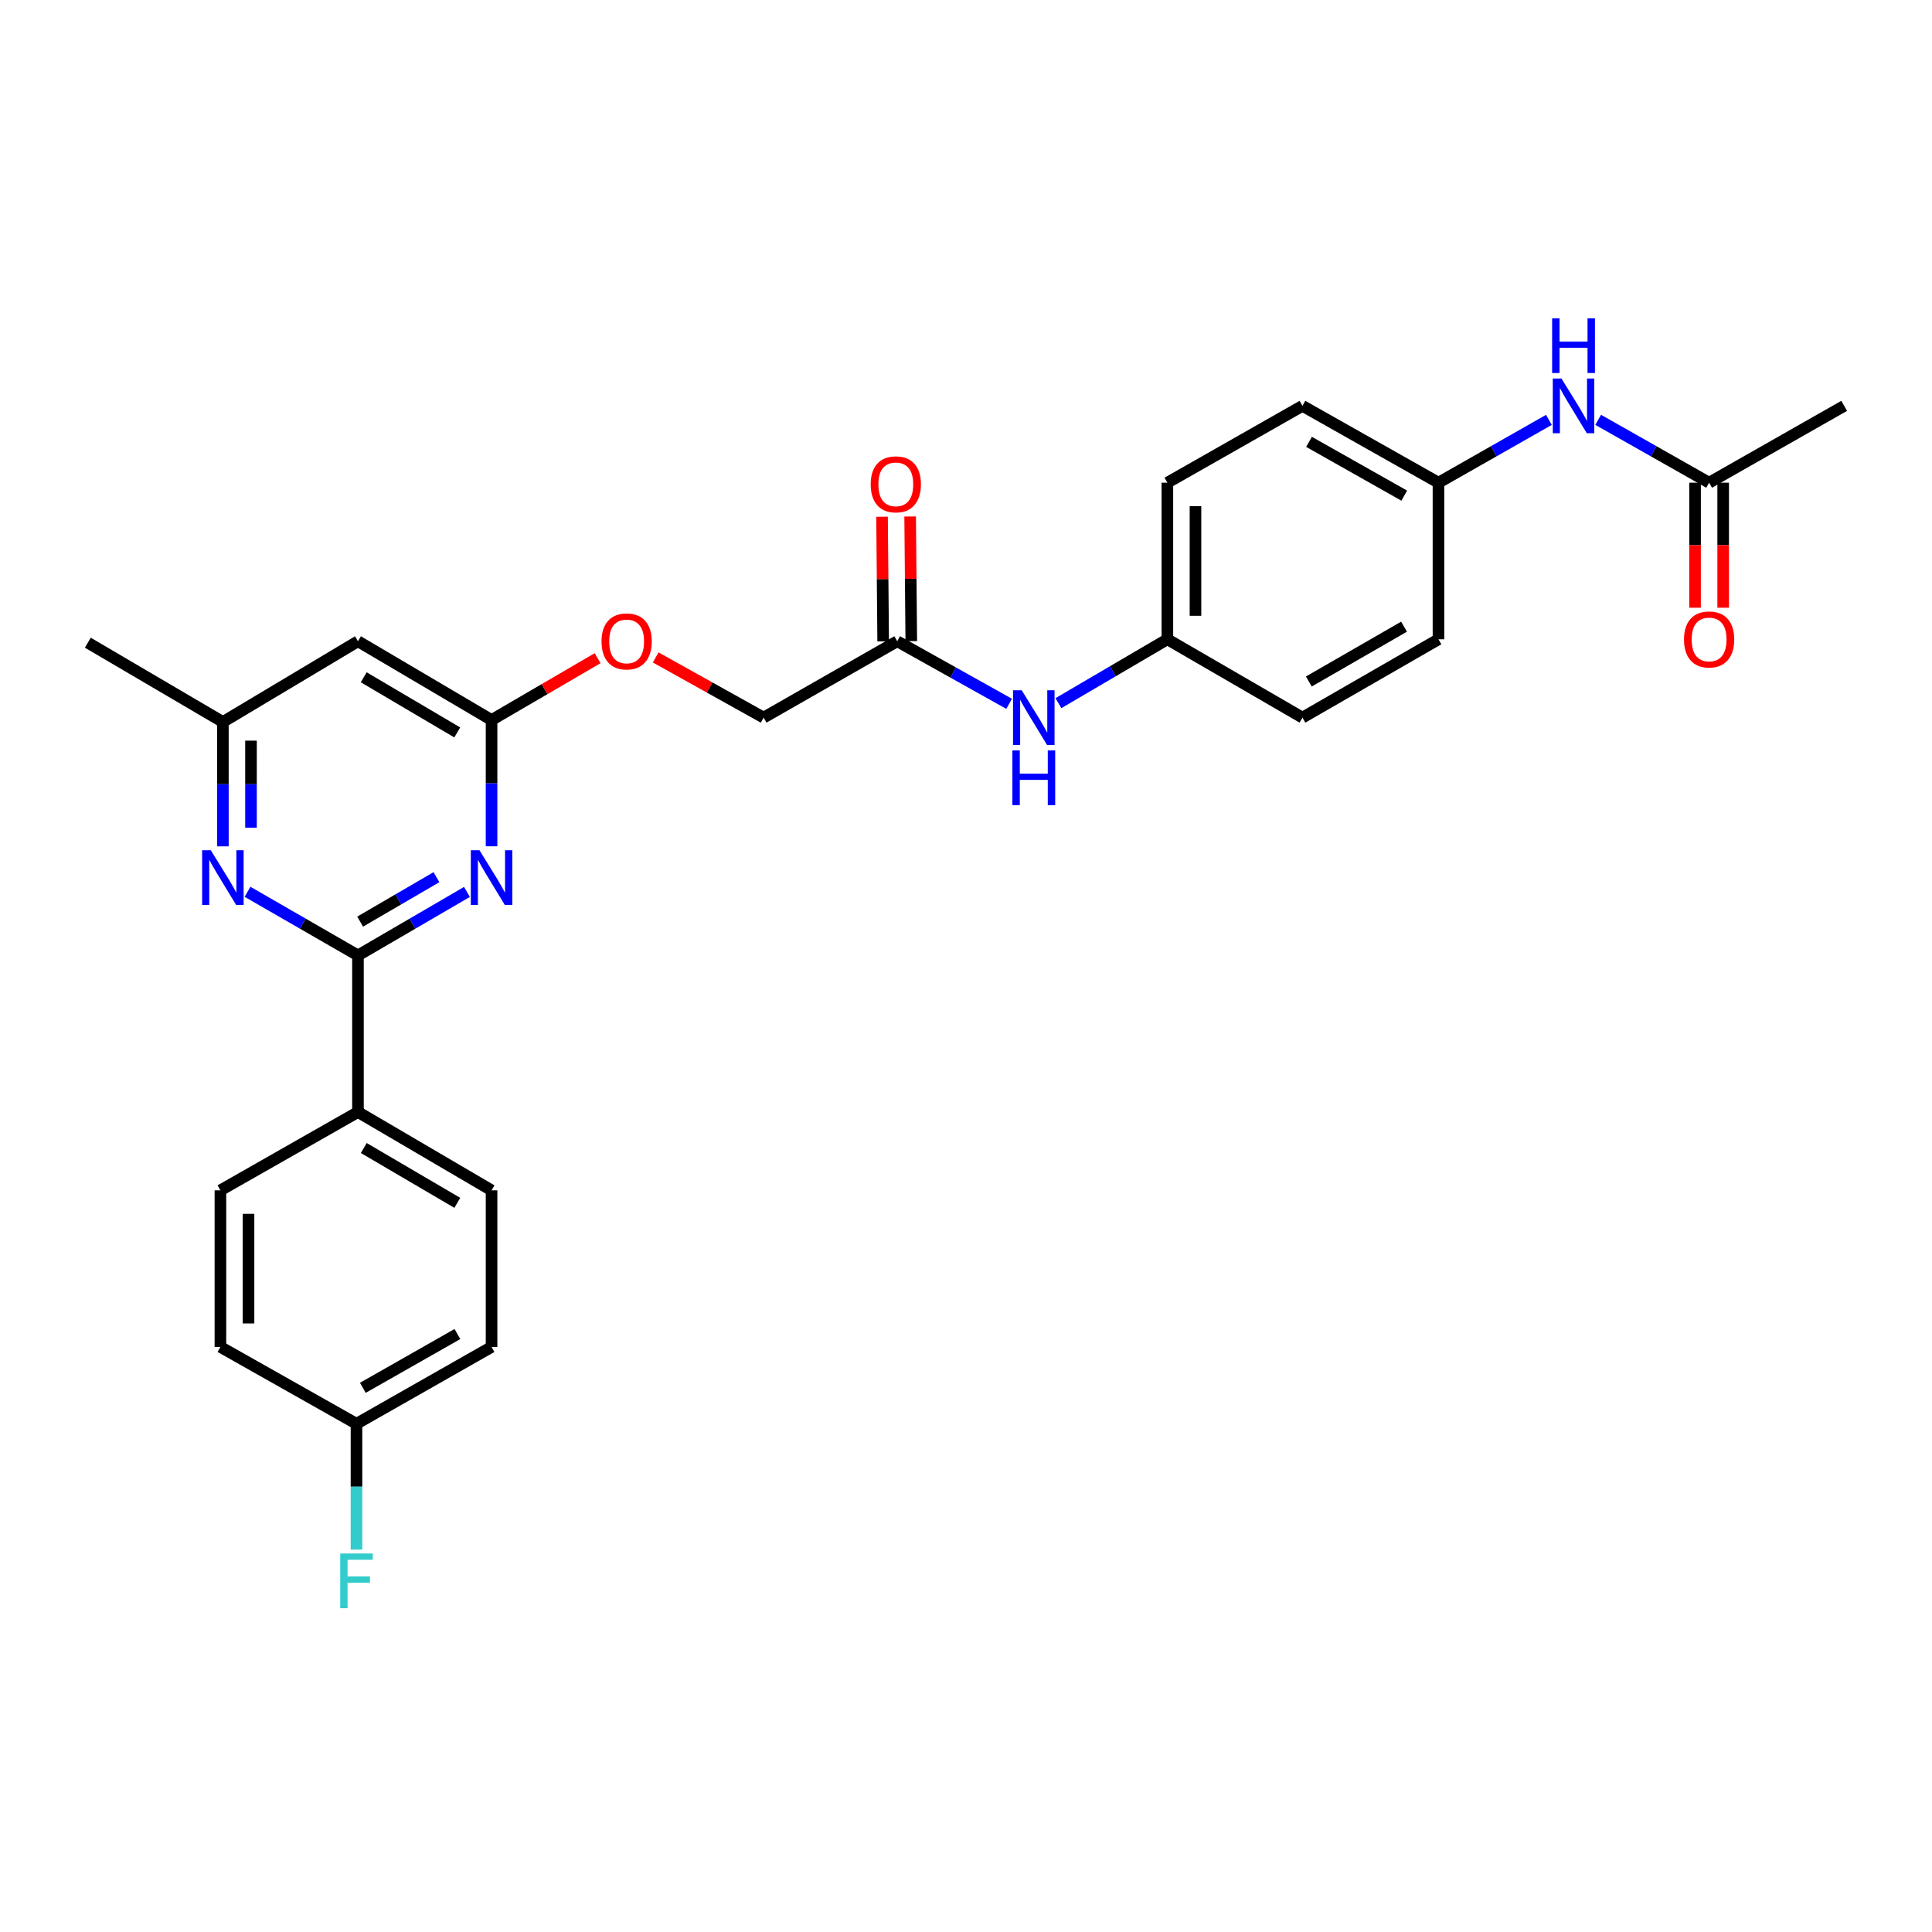 <?xml version='1.0' encoding='iso-8859-1'?>
<svg version='1.1' baseProfile='full'
              xmlns='http://www.w3.org/2000/svg'
                      xmlns:rdkit='http://www.rdkit.org/xml'
                      xmlns:xlink='http://www.w3.org/1999/xlink'
                  xml:space='preserve'
width='1000px' height='1000px' viewBox='0 0 1000 1000'>
<!-- END OF HEADER -->
<rect style='opacity:1.0;fill:#FFFFFF;stroke:none' width='1000' height='1000' x='0' y='0'> </rect>
<path class='bond-0' d='M 185.282,494.526 L 213.486,478.095' style='fill:none;fill-rule:evenodd;stroke:#000000;stroke-width:6px;stroke-linecap:butt;stroke-linejoin:miter;stroke-opacity:1' />
<path class='bond-0' d='M 213.486,478.095 L 241.691,461.664' style='fill:none;fill-rule:evenodd;stroke:#0000FF;stroke-width:6px;stroke-linecap:butt;stroke-linejoin:miter;stroke-opacity:1' />
<path class='bond-0' d='M 186.419,477.026 L 206.162,465.523' style='fill:none;fill-rule:evenodd;stroke:#000000;stroke-width:6px;stroke-linecap:butt;stroke-linejoin:miter;stroke-opacity:1' />
<path class='bond-0' d='M 206.162,465.523 L 225.905,454.021' style='fill:none;fill-rule:evenodd;stroke:#0000FF;stroke-width:6px;stroke-linecap:butt;stroke-linejoin:miter;stroke-opacity:1' />
<path class='bond-1' d='M 185.282,494.526 L 156.702,478.059' style='fill:none;fill-rule:evenodd;stroke:#000000;stroke-width:6px;stroke-linecap:butt;stroke-linejoin:miter;stroke-opacity:1' />
<path class='bond-1' d='M 156.702,478.059 L 128.121,461.592' style='fill:none;fill-rule:evenodd;stroke:#0000FF;stroke-width:6px;stroke-linecap:butt;stroke-linejoin:miter;stroke-opacity:1' />
<path class='bond-5' d='M 185.282,494.526 L 185.282,575.582' style='fill:none;fill-rule:evenodd;stroke:#000000;stroke-width:6px;stroke-linecap:butt;stroke-linejoin:miter;stroke-opacity:1' />
<path class='bond-2' d='M 254.431,438.042 L 254.431,405.363' style='fill:none;fill-rule:evenodd;stroke:#0000FF;stroke-width:6px;stroke-linecap:butt;stroke-linejoin:miter;stroke-opacity:1' />
<path class='bond-2' d='M 254.431,405.363 L 254.431,372.684' style='fill:none;fill-rule:evenodd;stroke:#000000;stroke-width:6px;stroke-linecap:butt;stroke-linejoin:miter;stroke-opacity:1' />
<path class='bond-6' d='M 115.364,438.068 L 115.364,405.885' style='fill:none;fill-rule:evenodd;stroke:#0000FF;stroke-width:6px;stroke-linecap:butt;stroke-linejoin:miter;stroke-opacity:1' />
<path class='bond-6' d='M 115.364,405.885 L 115.364,373.702' style='fill:none;fill-rule:evenodd;stroke:#000000;stroke-width:6px;stroke-linecap:butt;stroke-linejoin:miter;stroke-opacity:1' />
<path class='bond-6' d='M 129.913,428.413 L 129.913,405.885' style='fill:none;fill-rule:evenodd;stroke:#0000FF;stroke-width:6px;stroke-linecap:butt;stroke-linejoin:miter;stroke-opacity:1' />
<path class='bond-6' d='M 129.913,405.885 L 129.913,383.357' style='fill:none;fill-rule:evenodd;stroke:#000000;stroke-width:6px;stroke-linecap:butt;stroke-linejoin:miter;stroke-opacity:1' />
<path class='bond-10' d='M 254.431,372.684 L 281.879,356.679' style='fill:none;fill-rule:evenodd;stroke:#000000;stroke-width:6px;stroke-linecap:butt;stroke-linejoin:miter;stroke-opacity:1' />
<path class='bond-10' d='M 281.879,356.679 L 309.326,340.674' style='fill:none;fill-rule:evenodd;stroke:#FF0000;stroke-width:6px;stroke-linecap:butt;stroke-linejoin:miter;stroke-opacity:1' />
<path class='bond-29' d='M 254.431,372.684 L 185.282,331.913' style='fill:none;fill-rule:evenodd;stroke:#000000;stroke-width:6px;stroke-linecap:butt;stroke-linejoin:miter;stroke-opacity:1' />
<path class='bond-29' d='M 236.67,379.101 L 188.265,350.562' style='fill:none;fill-rule:evenodd;stroke:#000000;stroke-width:6px;stroke-linecap:butt;stroke-linejoin:miter;stroke-opacity:1' />
<path class='bond-3' d='M 185.282,331.913 L 115.364,373.702' style='fill:none;fill-rule:evenodd;stroke:#000000;stroke-width:6px;stroke-linecap:butt;stroke-linejoin:miter;stroke-opacity:1' />
<path class='bond-4' d='M 464.403,331.913 L 395.253,371.431' style='fill:none;fill-rule:evenodd;stroke:#000000;stroke-width:6px;stroke-linecap:butt;stroke-linejoin:miter;stroke-opacity:1' />
<path class='bond-8' d='M 464.403,331.913 L 493.363,348.104' style='fill:none;fill-rule:evenodd;stroke:#000000;stroke-width:6px;stroke-linecap:butt;stroke-linejoin:miter;stroke-opacity:1' />
<path class='bond-8' d='M 493.363,348.104 L 522.324,364.295' style='fill:none;fill-rule:evenodd;stroke:#0000FF;stroke-width:6px;stroke-linecap:butt;stroke-linejoin:miter;stroke-opacity:1' />
<path class='bond-11' d='M 471.677,331.848 L 471.385,299.591' style='fill:none;fill-rule:evenodd;stroke:#000000;stroke-width:6px;stroke-linecap:butt;stroke-linejoin:miter;stroke-opacity:1' />
<path class='bond-11' d='M 471.385,299.591 L 471.093,267.334' style='fill:none;fill-rule:evenodd;stroke:#FF0000;stroke-width:6px;stroke-linecap:butt;stroke-linejoin:miter;stroke-opacity:1' />
<path class='bond-11' d='M 457.128,331.979 L 456.836,299.722' style='fill:none;fill-rule:evenodd;stroke:#000000;stroke-width:6px;stroke-linecap:butt;stroke-linejoin:miter;stroke-opacity:1' />
<path class='bond-11' d='M 456.836,299.722 L 456.545,267.465' style='fill:none;fill-rule:evenodd;stroke:#FF0000;stroke-width:6px;stroke-linecap:butt;stroke-linejoin:miter;stroke-opacity:1' />
<path class='bond-13' d='M 185.282,575.582 L 254.431,616.119' style='fill:none;fill-rule:evenodd;stroke:#000000;stroke-width:6px;stroke-linecap:butt;stroke-linejoin:miter;stroke-opacity:1' />
<path class='bond-13' d='M 188.296,594.215 L 236.701,622.59' style='fill:none;fill-rule:evenodd;stroke:#000000;stroke-width:6px;stroke-linecap:butt;stroke-linejoin:miter;stroke-opacity:1' />
<path class='bond-14' d='M 185.282,575.582 L 114.087,616.119' style='fill:none;fill-rule:evenodd;stroke:#000000;stroke-width:6px;stroke-linecap:butt;stroke-linejoin:miter;stroke-opacity:1' />
<path class='bond-27' d='M 115.364,373.702 L 45.455,332.657' style='fill:none;fill-rule:evenodd;stroke:#000000;stroke-width:6px;stroke-linecap:butt;stroke-linejoin:miter;stroke-opacity:1' />
<path class='bond-7' d='M 884.636,249.839 L 855.926,233.569' style='fill:none;fill-rule:evenodd;stroke:#000000;stroke-width:6px;stroke-linecap:butt;stroke-linejoin:miter;stroke-opacity:1' />
<path class='bond-7' d='M 855.926,233.569 L 827.216,217.3' style='fill:none;fill-rule:evenodd;stroke:#0000FF;stroke-width:6px;stroke-linecap:butt;stroke-linejoin:miter;stroke-opacity:1' />
<path class='bond-12' d='M 877.361,249.839 L 877.361,282.194' style='fill:none;fill-rule:evenodd;stroke:#000000;stroke-width:6px;stroke-linecap:butt;stroke-linejoin:miter;stroke-opacity:1' />
<path class='bond-12' d='M 877.361,282.194 L 877.361,314.549' style='fill:none;fill-rule:evenodd;stroke:#FF0000;stroke-width:6px;stroke-linecap:butt;stroke-linejoin:miter;stroke-opacity:1' />
<path class='bond-12' d='M 891.911,249.839 L 891.911,282.194' style='fill:none;fill-rule:evenodd;stroke:#000000;stroke-width:6px;stroke-linecap:butt;stroke-linejoin:miter;stroke-opacity:1' />
<path class='bond-12' d='M 891.911,282.194 L 891.911,314.549' style='fill:none;fill-rule:evenodd;stroke:#FF0000;stroke-width:6px;stroke-linecap:butt;stroke-linejoin:miter;stroke-opacity:1' />
<path class='bond-26' d='M 884.636,249.839 L 954.545,210.071' style='fill:none;fill-rule:evenodd;stroke:#000000;stroke-width:6px;stroke-linecap:butt;stroke-linejoin:miter;stroke-opacity:1' />
<path class='bond-16' d='M 547.832,363.96 L 576.031,347.427' style='fill:none;fill-rule:evenodd;stroke:#0000FF;stroke-width:6px;stroke-linecap:butt;stroke-linejoin:miter;stroke-opacity:1' />
<path class='bond-16' d='M 576.031,347.427 L 604.23,330.895' style='fill:none;fill-rule:evenodd;stroke:#000000;stroke-width:6px;stroke-linecap:butt;stroke-linejoin:miter;stroke-opacity:1' />
<path class='bond-9' d='M 801.709,217.324 L 773.129,233.582' style='fill:none;fill-rule:evenodd;stroke:#0000FF;stroke-width:6px;stroke-linecap:butt;stroke-linejoin:miter;stroke-opacity:1' />
<path class='bond-9' d='M 773.129,233.582 L 744.55,249.839' style='fill:none;fill-rule:evenodd;stroke:#000000;stroke-width:6px;stroke-linecap:butt;stroke-linejoin:miter;stroke-opacity:1' />
<path class='bond-17' d='M 339.378,340.29 L 367.316,355.86' style='fill:none;fill-rule:evenodd;stroke:#FF0000;stroke-width:6px;stroke-linecap:butt;stroke-linejoin:miter;stroke-opacity:1' />
<path class='bond-17' d='M 367.316,355.86 L 395.253,371.431' style='fill:none;fill-rule:evenodd;stroke:#000000;stroke-width:6px;stroke-linecap:butt;stroke-linejoin:miter;stroke-opacity:1' />
<path class='bond-19' d='M 254.431,616.119 L 254.431,697.174' style='fill:none;fill-rule:evenodd;stroke:#000000;stroke-width:6px;stroke-linecap:butt;stroke-linejoin:miter;stroke-opacity:1' />
<path class='bond-20' d='M 114.087,616.119 L 114.087,697.174' style='fill:none;fill-rule:evenodd;stroke:#000000;stroke-width:6px;stroke-linecap:butt;stroke-linejoin:miter;stroke-opacity:1' />
<path class='bond-20' d='M 128.636,628.277 L 128.636,685.016' style='fill:none;fill-rule:evenodd;stroke:#000000;stroke-width:6px;stroke-linecap:butt;stroke-linejoin:miter;stroke-opacity:1' />
<path class='bond-15' d='M 744.55,249.839 L 674.147,210.071' style='fill:none;fill-rule:evenodd;stroke:#000000;stroke-width:6px;stroke-linecap:butt;stroke-linejoin:miter;stroke-opacity:1' />
<path class='bond-15' d='M 726.834,256.542 L 677.552,228.704' style='fill:none;fill-rule:evenodd;stroke:#000000;stroke-width:6px;stroke-linecap:butt;stroke-linejoin:miter;stroke-opacity:1' />
<path class='bond-30' d='M 744.55,249.839 L 744.55,330.895' style='fill:none;fill-rule:evenodd;stroke:#000000;stroke-width:6px;stroke-linecap:butt;stroke-linejoin:miter;stroke-opacity:1' />
<path class='bond-22' d='M 604.23,330.895 L 674.147,371.431' style='fill:none;fill-rule:evenodd;stroke:#000000;stroke-width:6px;stroke-linecap:butt;stroke-linejoin:miter;stroke-opacity:1' />
<path class='bond-25' d='M 604.23,330.895 L 604.23,249.839' style='fill:none;fill-rule:evenodd;stroke:#000000;stroke-width:6px;stroke-linecap:butt;stroke-linejoin:miter;stroke-opacity:1' />
<path class='bond-25' d='M 618.779,318.737 L 618.779,261.997' style='fill:none;fill-rule:evenodd;stroke:#000000;stroke-width:6px;stroke-linecap:butt;stroke-linejoin:miter;stroke-opacity:1' />
<path class='bond-18' d='M 184.514,736.943 L 114.087,697.174' style='fill:none;fill-rule:evenodd;stroke:#000000;stroke-width:6px;stroke-linecap:butt;stroke-linejoin:miter;stroke-opacity:1' />
<path class='bond-21' d='M 184.514,736.943 L 184.514,769.5' style='fill:none;fill-rule:evenodd;stroke:#000000;stroke-width:6px;stroke-linecap:butt;stroke-linejoin:miter;stroke-opacity:1' />
<path class='bond-21' d='M 184.514,769.5 L 184.514,802.057' style='fill:none;fill-rule:evenodd;stroke:#33CCCC;stroke-width:6px;stroke-linecap:butt;stroke-linejoin:miter;stroke-opacity:1' />
<path class='bond-28' d='M 184.514,736.943 L 254.431,697.174' style='fill:none;fill-rule:evenodd;stroke:#000000;stroke-width:6px;stroke-linecap:butt;stroke-linejoin:miter;stroke-opacity:1' />
<path class='bond-28' d='M 187.808,718.331 L 236.751,690.493' style='fill:none;fill-rule:evenodd;stroke:#000000;stroke-width:6px;stroke-linecap:butt;stroke-linejoin:miter;stroke-opacity:1' />
<path class='bond-24' d='M 674.147,371.431 L 744.55,330.895' style='fill:none;fill-rule:evenodd;stroke:#000000;stroke-width:6px;stroke-linecap:butt;stroke-linejoin:miter;stroke-opacity:1' />
<path class='bond-24' d='M 677.448,352.742 L 726.73,324.367' style='fill:none;fill-rule:evenodd;stroke:#000000;stroke-width:6px;stroke-linecap:butt;stroke-linejoin:miter;stroke-opacity:1' />
<path class='bond-23' d='M 674.147,210.071 L 604.23,249.839' style='fill:none;fill-rule:evenodd;stroke:#000000;stroke-width:6px;stroke-linecap:butt;stroke-linejoin:miter;stroke-opacity:1' />
<path  class='atom-1' d='M 248.171 440.081
L 257.451 455.081
Q 258.371 456.561, 259.851 459.241
Q 261.331 461.921, 261.411 462.081
L 261.411 440.081
L 265.171 440.081
L 265.171 468.401
L 261.291 468.401
L 251.331 452.001
Q 250.171 450.081, 248.931 447.881
Q 247.731 445.681, 247.371 445.001
L 247.371 468.401
L 243.691 468.401
L 243.691 440.081
L 248.171 440.081
' fill='#0000FF'/>
<path  class='atom-2' d='M 109.104 440.081
L 118.384 455.081
Q 119.304 456.561, 120.784 459.241
Q 122.264 461.921, 122.344 462.081
L 122.344 440.081
L 126.104 440.081
L 126.104 468.401
L 122.224 468.401
L 112.264 452.001
Q 111.104 450.081, 109.864 447.881
Q 108.664 445.681, 108.304 445.001
L 108.304 468.401
L 104.624 468.401
L 104.624 440.081
L 109.104 440.081
' fill='#0000FF'/>
<path  class='atom-9' d='M 528.828 357.271
L 538.108 372.271
Q 539.028 373.751, 540.508 376.431
Q 541.988 379.111, 542.068 379.271
L 542.068 357.271
L 545.828 357.271
L 545.828 385.591
L 541.948 385.591
L 531.988 369.191
Q 530.828 367.271, 529.588 365.071
Q 528.388 362.871, 528.028 362.191
L 528.028 385.591
L 524.348 385.591
L 524.348 357.271
L 528.828 357.271
' fill='#0000FF'/>
<path  class='atom-9' d='M 524.008 388.423
L 527.848 388.423
L 527.848 400.463
L 542.328 400.463
L 542.328 388.423
L 546.168 388.423
L 546.168 416.743
L 542.328 416.743
L 542.328 403.663
L 527.848 403.663
L 527.848 416.743
L 524.008 416.743
L 524.008 388.423
' fill='#0000FF'/>
<path  class='atom-10' d='M 808.2 195.911
L 817.48 210.911
Q 818.4 212.391, 819.88 215.071
Q 821.36 217.751, 821.44 217.911
L 821.44 195.911
L 825.2 195.911
L 825.2 224.231
L 821.32 224.231
L 811.36 207.831
Q 810.2 205.911, 808.96 203.711
Q 807.76 201.511, 807.4 200.831
L 807.4 224.231
L 803.72 224.231
L 803.72 195.911
L 808.2 195.911
' fill='#0000FF'/>
<path  class='atom-10' d='M 803.38 164.759
L 807.22 164.759
L 807.22 176.799
L 821.7 176.799
L 821.7 164.759
L 825.54 164.759
L 825.54 193.079
L 821.7 193.079
L 821.7 179.999
L 807.22 179.999
L 807.22 193.079
L 803.38 193.079
L 803.38 164.759
' fill='#0000FF'/>
<path  class='atom-11' d='M 311.349 331.993
Q 311.349 325.193, 314.709 321.393
Q 318.069 317.593, 324.349 317.593
Q 330.629 317.593, 333.989 321.393
Q 337.349 325.193, 337.349 331.993
Q 337.349 338.873, 333.949 342.793
Q 330.549 346.673, 324.349 346.673
Q 318.109 346.673, 314.709 342.793
Q 311.349 338.913, 311.349 331.993
M 324.349 343.473
Q 328.669 343.473, 330.989 340.593
Q 333.349 337.673, 333.349 331.993
Q 333.349 326.433, 330.989 323.633
Q 328.669 320.793, 324.349 320.793
Q 320.029 320.793, 317.669 323.593
Q 315.349 326.393, 315.349 331.993
Q 315.349 337.713, 317.669 340.593
Q 320.029 343.473, 324.349 343.473
' fill='#FF0000'/>
<path  class='atom-12' d='M 450.667 250.687
Q 450.667 243.887, 454.027 240.087
Q 457.387 236.287, 463.667 236.287
Q 469.947 236.287, 473.307 240.087
Q 476.667 243.887, 476.667 250.687
Q 476.667 257.567, 473.267 261.487
Q 469.867 265.367, 463.667 265.367
Q 457.427 265.367, 454.027 261.487
Q 450.667 257.607, 450.667 250.687
M 463.667 262.167
Q 467.987 262.167, 470.307 259.287
Q 472.667 256.367, 472.667 250.687
Q 472.667 245.127, 470.307 242.327
Q 467.987 239.487, 463.667 239.487
Q 459.347 239.487, 456.987 242.287
Q 454.667 245.087, 454.667 250.687
Q 454.667 256.407, 456.987 259.287
Q 459.347 262.167, 463.667 262.167
' fill='#FF0000'/>
<path  class='atom-13' d='M 871.636 330.975
Q 871.636 324.175, 874.996 320.375
Q 878.356 316.575, 884.636 316.575
Q 890.916 316.575, 894.276 320.375
Q 897.636 324.175, 897.636 330.975
Q 897.636 337.855, 894.236 341.775
Q 890.836 345.655, 884.636 345.655
Q 878.396 345.655, 874.996 341.775
Q 871.636 337.895, 871.636 330.975
M 884.636 342.455
Q 888.956 342.455, 891.276 339.575
Q 893.636 336.655, 893.636 330.975
Q 893.636 325.415, 891.276 322.615
Q 888.956 319.775, 884.636 319.775
Q 880.316 319.775, 877.956 322.575
Q 875.636 325.375, 875.636 330.975
Q 875.636 336.695, 877.956 339.575
Q 880.316 342.455, 884.636 342.455
' fill='#FF0000'/>
<path  class='atom-22' d='M 176.094 804.089
L 192.934 804.089
L 192.934 807.329
L 179.894 807.329
L 179.894 815.929
L 191.494 815.929
L 191.494 819.209
L 179.894 819.209
L 179.894 832.409
L 176.094 832.409
L 176.094 804.089
' fill='#33CCCC'/>
</svg>
